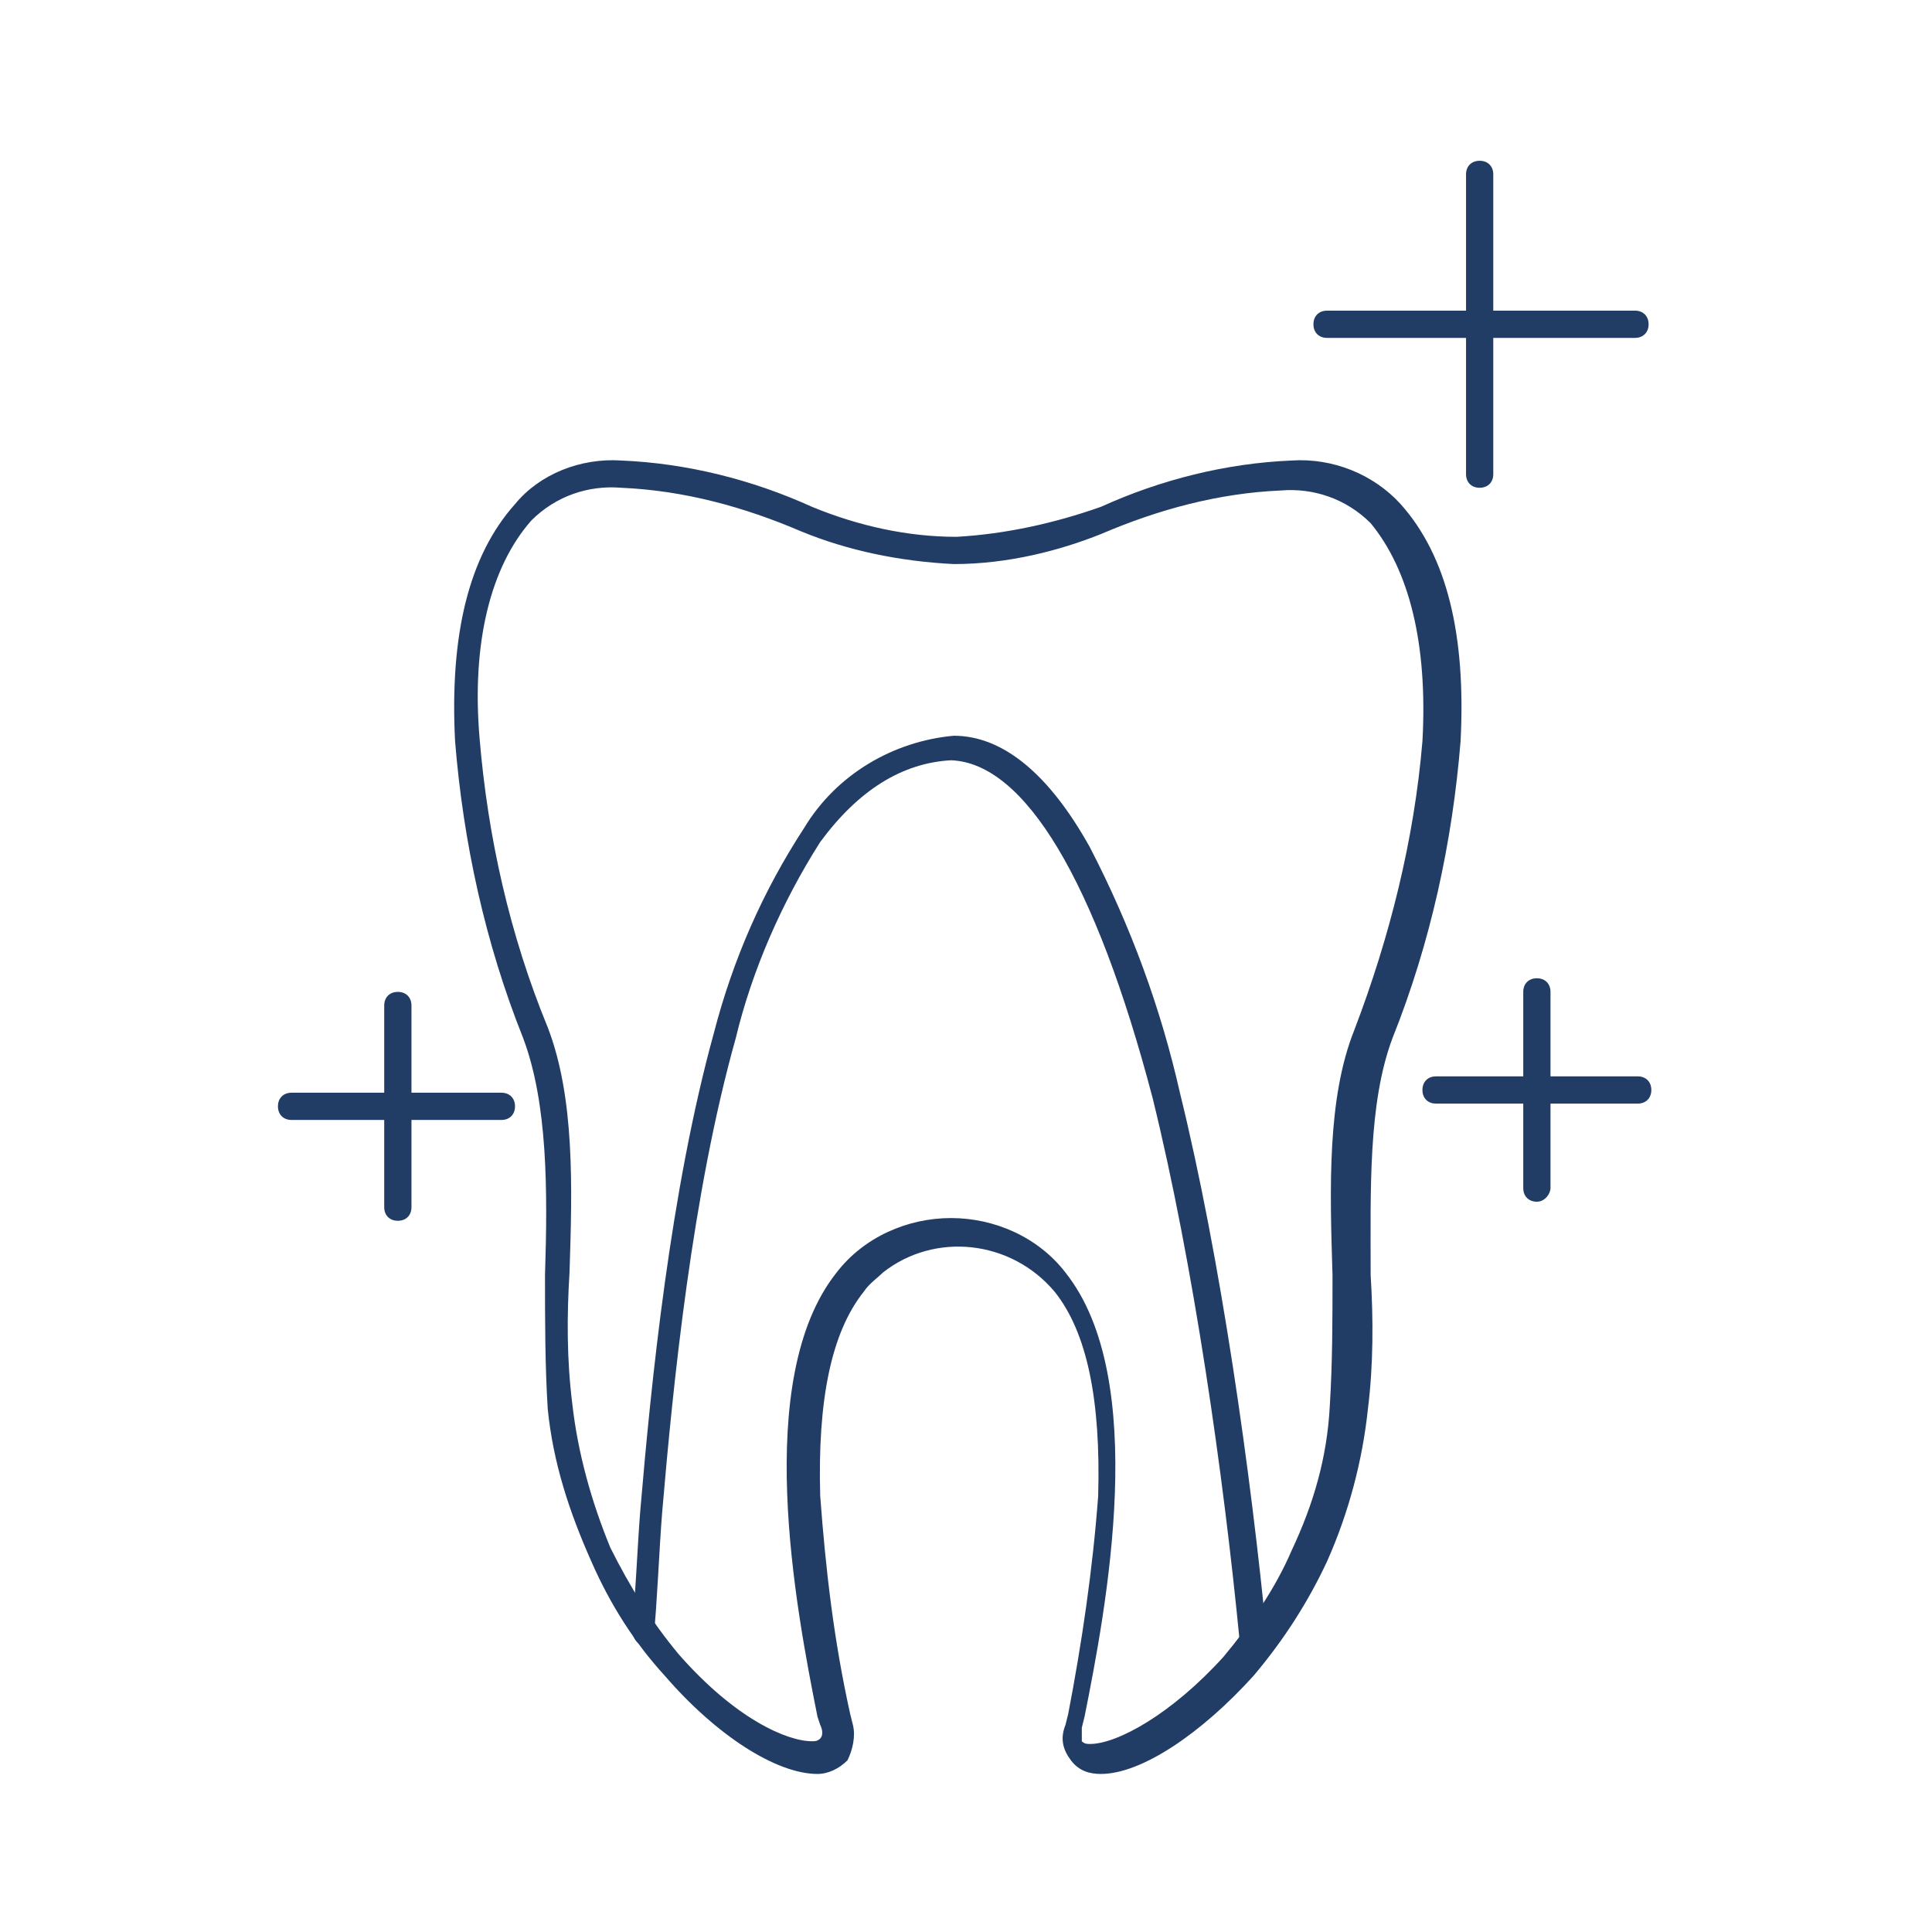 <svg xmlns="http://www.w3.org/2000/svg" xmlns:xlink="http://www.w3.org/1999/xlink" viewBox="0 0 70.9 70.9">
<style type="text/css">
	.st0{fill:#213D65;}
</style>
	<path class="st0" d="M22.8,16.9c2.4,0.1,4.8,0.7,7,1.7c1.7,0.7,3.5,1.1,5.3,1.1c1.8-0.1,3.6-0.5,5.3-1.1c2.2-1,4.6-1.6,7-1.7l0,0
		c1.5-0.1,3,0.5,4,1.6c1.7,1.9,2.4,4.8,2.2,8.7c-0.3,3.7-1.1,7.4-2.5,10.9c-0.9,2.4-0.8,5.6-0.8,8.7c0.1,1.6,0.1,3.3-0.1,4.9
		c-0.2,1.9-0.7,3.8-1.5,5.6c-0.7,1.5-1.6,2.9-2.7,4.2c-1.9,2.1-4.1,3.6-5.6,3.6c-0.4,0-0.8-0.1-1.1-0.5c-0.3-0.4-0.4-0.8-0.2-1.3
		l0.1-0.4c0.5-2.6,0.9-5.3,1.1-8c0.1-3.5-0.4-6-1.6-7.5c-1.6-1.9-4.4-2.2-6.3-0.7c-0.2,0.2-0.5,0.4-0.7,0.7c-1.2,1.5-1.7,4-1.6,7.5
		c0.2,2.7,0.5,5.3,1.1,8l0.1,0.4c0.1,0.4,0,0.9-0.2,1.3c-0.3,0.3-0.7,0.5-1.1,0.5c-1.5,0-3.7-1.4-5.6-3.6c-1.1-1.2-2-2.6-2.7-4.2
		c-0.8-1.8-1.4-3.6-1.6-5.6c-0.1-1.6-0.1-3.3-0.1-4.9c0.1-3.1,0.1-6.3-0.8-8.7c-1.4-3.5-2.2-7.2-2.5-10.9c-0.2-3.9,0.5-6.8,2.2-8.7
		C19.8,17.4,21.3,16.8,22.8,16.9z M35,20.7L35,20.7c-2-0.1-3.9-0.5-5.6-1.2c-2.1-0.9-4.3-1.5-6.6-1.6c-1.2-0.1-2.4,0.3-3.3,1.2
		c-1.5,1.7-2.2,4.5-1.9,8c0.3,3.6,1.1,7.2,2.5,10.6c1,2.6,0.9,5.9,0.8,9c-0.1,1.6-0.1,3.2,0.1,4.8c0.2,1.8,0.7,3.6,1.4,5.3
		c0.7,1.4,1.5,2.7,2.5,3.9c2.1,2.4,4,3.2,4.9,3.2c0.1,0,0.2,0,0.3-0.1c0.1-0.1,0.1-0.3,0-0.5L30,63c-0.8-4-2.4-12.4,0.7-16.3
		c1-1.3,2.6-2,4.2-2h0c1.6,0,3.2,0.7,4.2,2c3.1,3.9,1.5,12.3,0.7,16.3l-0.1,0.4c0,0.2,0,0.3,0,0.5c0.1,0.1,0.2,0.1,0.3,0.1
		c1,0,3-1.1,4.9-3.2c1-1.2,1.9-2.5,2.5-3.9c0.8-1.7,1.3-3.4,1.4-5.3c0.1-1.6,0.1-3.2,0.1-4.8c-0.1-3.2-0.2-6.5,0.8-9
		c1.3-3.4,2.2-7,2.5-10.6c0.2-3.6-0.5-6.3-1.9-8c-0.9-0.9-2.1-1.3-3.3-1.2l0,0c-2.3,0.1-4.5,0.7-6.6,1.6C38.9,20.2,37,20.7,35,20.7
		L35,20.7z"/>
	<path class="st0" d="M23.7,60.4C23.7,60.4,23.7,60.4,23.7,60.4c-0.3,0-0.5-0.3-0.5-0.6c0.1-0.9,0.2-3.2,0.3-4.4
		c0.4-4.7,1.1-11.7,2.7-17.5c0.7-2.7,1.8-5.2,3.3-7.5c1.2-2,3.3-3.2,5.5-3.4h0c1.8,0,3.5,1.4,5,4.1c1.5,2.9,2.6,5.9,3.3,9
		c1.5,6.1,2.6,13.9,3.2,20.1c0,0.3-0.2,0.5-0.5,0.5c-0.3,0-0.5-0.2-0.5-0.4c-0.6-6.2-1.7-13.9-3.2-20c-2.1-8-4.7-12.3-7.4-12.4
		c-1.8,0.1-3.4,1.1-4.8,3c-1.4,2.2-2.5,4.7-3.1,7.2c-1.6,5.7-2.3,12.7-2.7,17.4c-0.1,1.2-0.2,3.6-0.3,4.4
		C24.2,60.2,24,60.4,23.7,60.4z"/>
	<path class="st0" d="M18.4,41.1h-7.7c-0.3,0-0.5-0.2-0.5-0.5s0.2-0.5,0.5-0.5h7.7c0.3,0,0.5,0.2,0.5,0.5c0,0,0,0,0,0
		C18.9,40.9,18.7,41.1,18.4,41.1L18.4,41.1z"/>
	<path class="st0" d="M14.6,44.8c-0.3,0-0.5-0.2-0.5-0.5v-7.4c0-0.3,0.2-0.5,0.5-0.5s0.5,0.2,0.5,0.5v7.4
		C15.1,44.6,14.9,44.8,14.6,44.8z"/>
	<path class="st0" d="M60,12.4H48.7c-0.3,0-0.5-0.2-0.5-0.5s0.2-0.5,0.5-0.5H60c0.3,0,0.5,0.2,0.5,0.5S60.3,12.4,60,12.4z"/>
	<path class="st0" d="M54.3,17.9c-0.3,0-0.5-0.2-0.5-0.5v-11c0-0.3,0.2-0.5,0.5-0.5s0.5,0.2,0.5,0.5v11
		C54.8,17.7,54.6,17.9,54.3,17.9z"/>
	<path class="st0" d="M60.1,40.5h-7.4c-0.3,0-0.5-0.2-0.5-0.5s0.2-0.5,0.5-0.5h7.4c0.3,0,0.5,0.2,0.5,0.5S60.4,40.5,60.1,40.5z"/>
	<path class="st0" d="M56.4,44.1c-0.3,0-0.5-0.2-0.5-0.5v-7.2c0-0.3,0.2-0.5,0.5-0.5s0.5,0.2,0.5,0.5v7.2
		C56.9,43.8,56.7,44.1,56.4,44.1z"/>
</svg>
